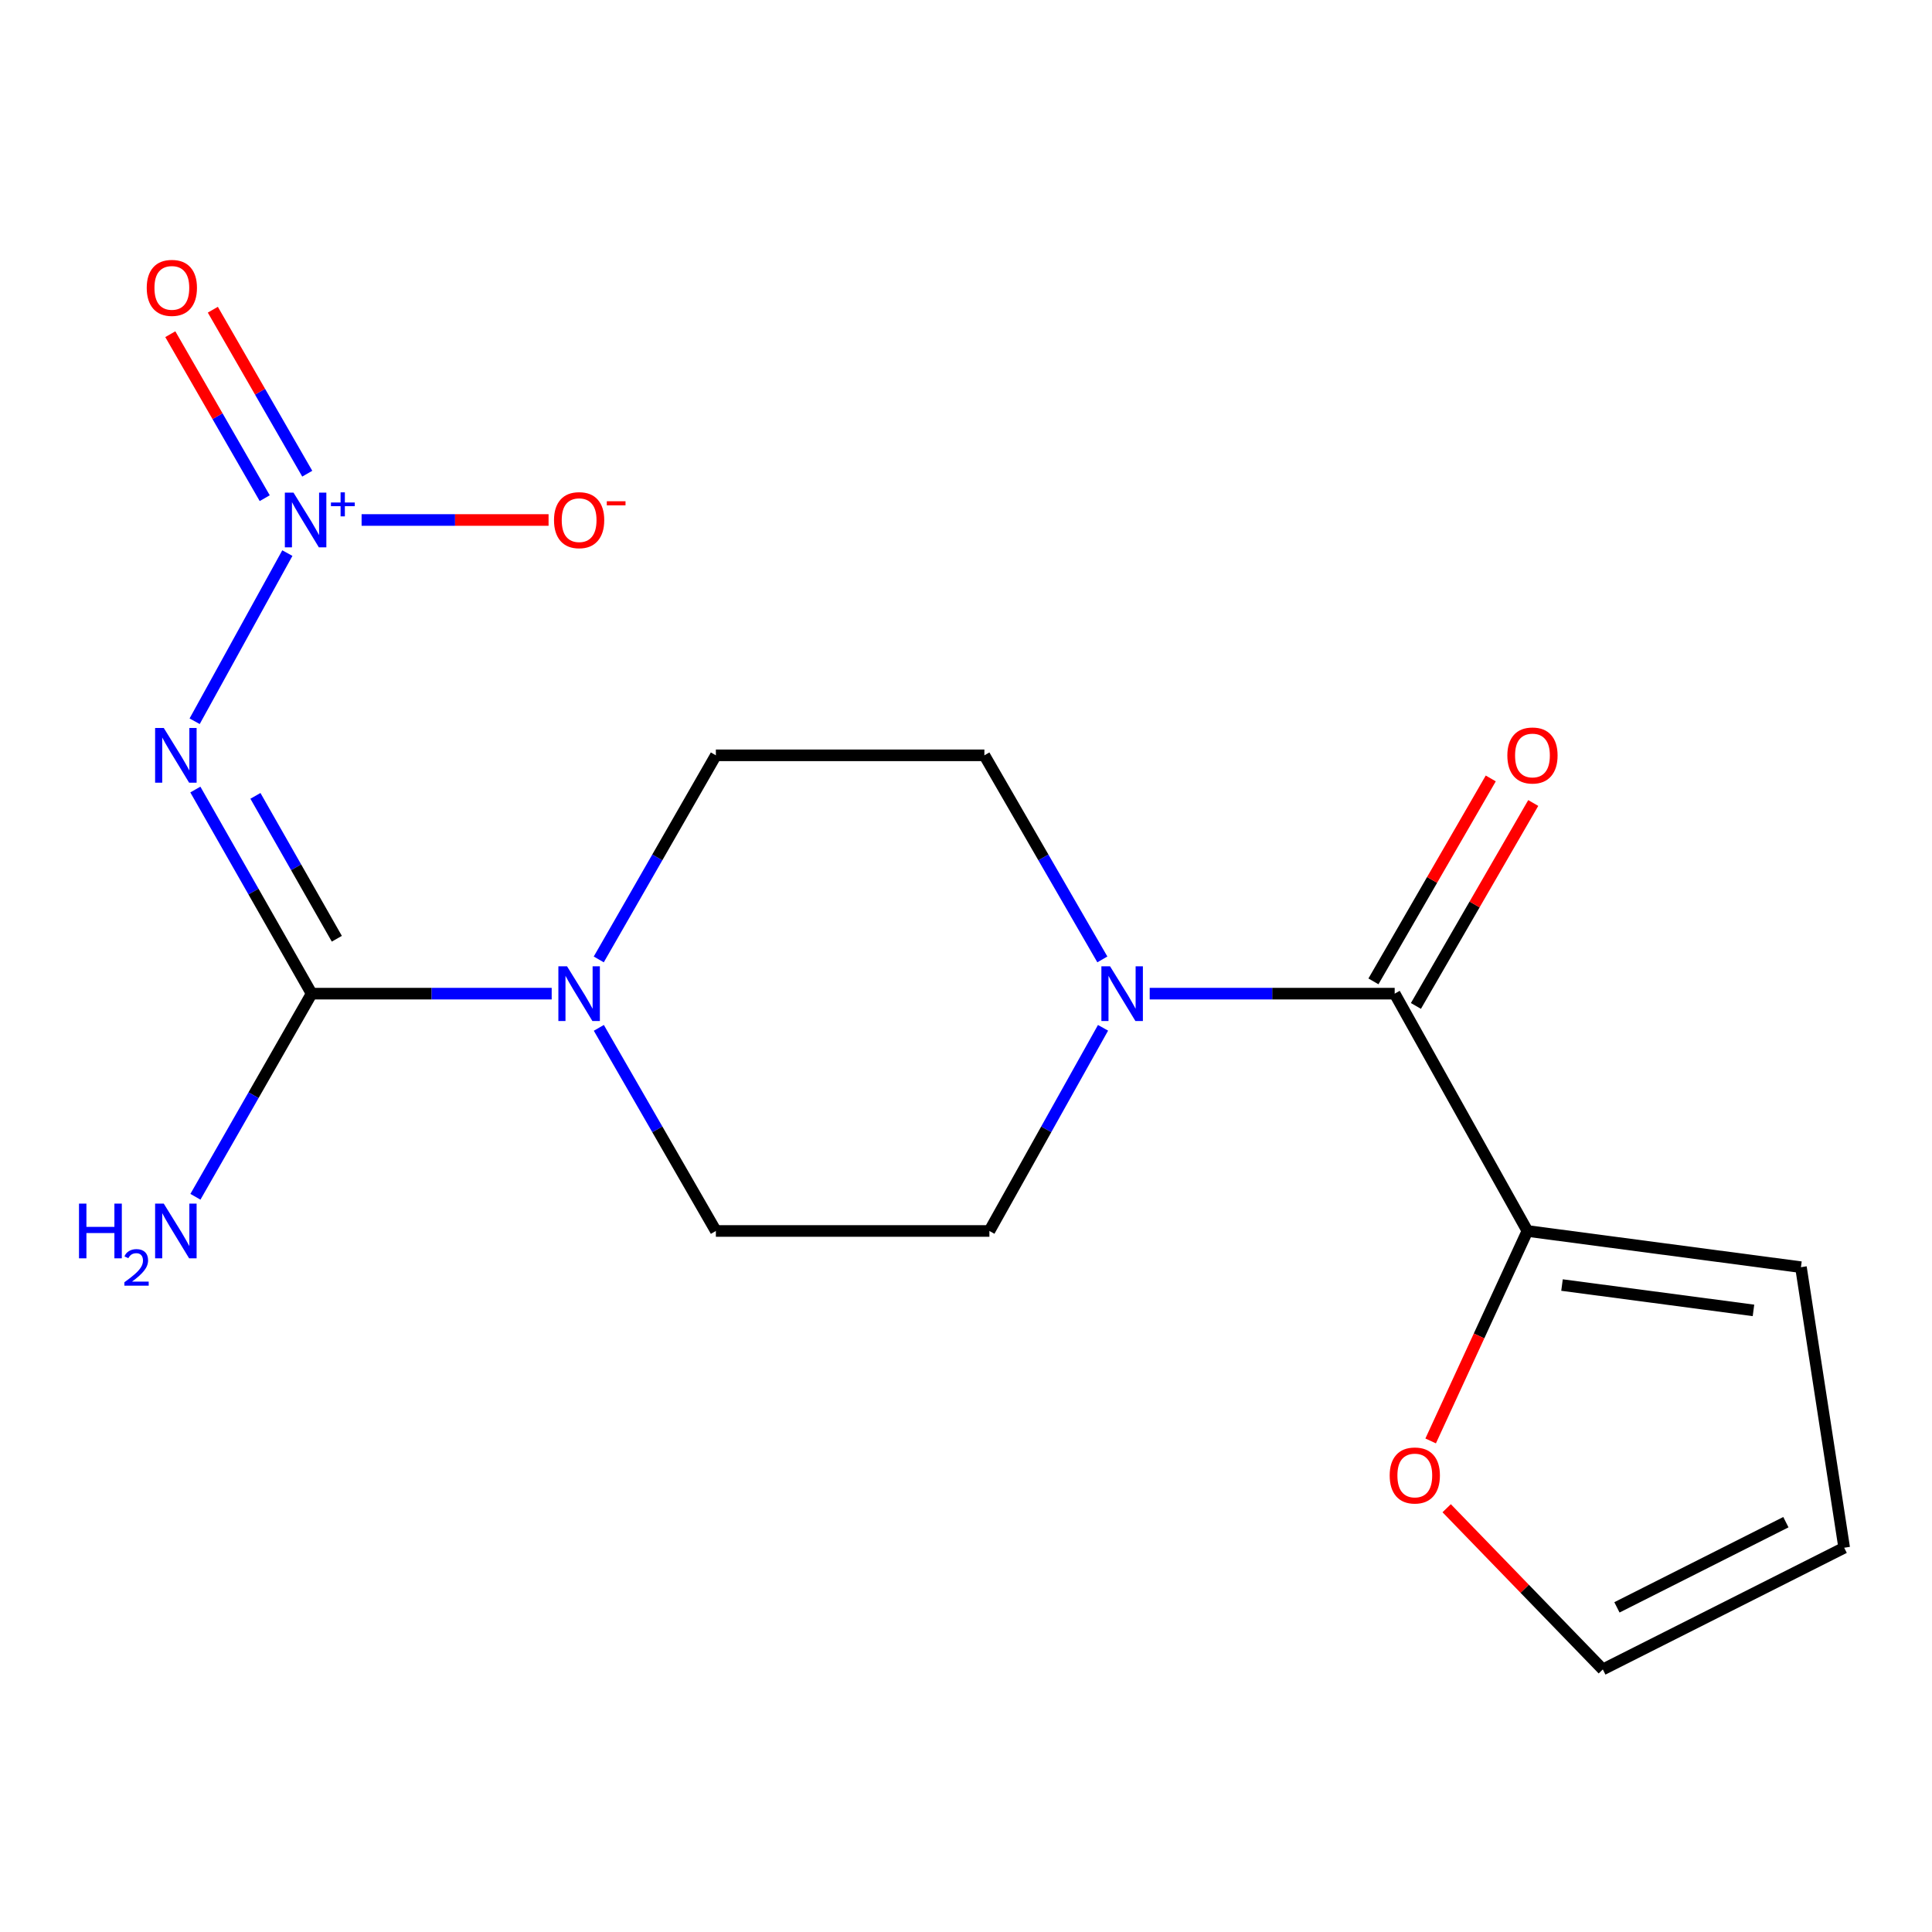 <?xml version='1.0' encoding='iso-8859-1'?>
<svg version='1.1' baseProfile='full'
              xmlns='http://www.w3.org/2000/svg'
                      xmlns:rdkit='http://www.rdkit.org/xml'
                      xmlns:xlink='http://www.w3.org/1999/xlink'
                  xml:space='preserve'
width='1000px' height='1000px' viewBox='0 0 1000 1000'>
<!-- END OF HEADER -->
<rect style='opacity:1.0;fill:#FFFFFF;stroke:none' width='1000' height='1000' x='0' y='0'> </rect>
<path class='bond-0' d='M 100.748,373.316 L 148.733,286.281' style='fill:none;fill-rule:evenodd;stroke:#0000FF;stroke-width:6px;stroke-linecap:butt;stroke-linejoin:miter;stroke-opacity:1' />
<path class='bond-1' d='M 101.113,408.663 L 131.205,461.487' style='fill:none;fill-rule:evenodd;stroke:#0000FF;stroke-width:6px;stroke-linecap:butt;stroke-linejoin:miter;stroke-opacity:1' />
<path class='bond-1' d='M 131.205,461.487 L 161.297,514.312' style='fill:none;fill-rule:evenodd;stroke:#000000;stroke-width:6px;stroke-linecap:butt;stroke-linejoin:miter;stroke-opacity:1' />
<path class='bond-1' d='M 132.21,411.938 L 153.275,448.915' style='fill:none;fill-rule:evenodd;stroke:#0000FF;stroke-width:6px;stroke-linecap:butt;stroke-linejoin:miter;stroke-opacity:1' />
<path class='bond-1' d='M 153.275,448.915 L 174.34,485.892' style='fill:none;fill-rule:evenodd;stroke:#000000;stroke-width:6px;stroke-linecap:butt;stroke-linejoin:miter;stroke-opacity:1' />
<path class='bond-6' d='M 187.163,269.148 L 235.551,269.148' style='fill:none;fill-rule:evenodd;stroke:#0000FF;stroke-width:6px;stroke-linecap:butt;stroke-linejoin:miter;stroke-opacity:1' />
<path class='bond-6' d='M 235.551,269.148 L 283.939,269.148' style='fill:none;fill-rule:evenodd;stroke:#FF0000;stroke-width:6px;stroke-linecap:butt;stroke-linejoin:miter;stroke-opacity:1' />
<path class='bond-7' d='M 159.034,245.182 L 134.597,202.743' style='fill:none;fill-rule:evenodd;stroke:#0000FF;stroke-width:6px;stroke-linecap:butt;stroke-linejoin:miter;stroke-opacity:1' />
<path class='bond-7' d='M 134.597,202.743 L 110.159,160.305' style='fill:none;fill-rule:evenodd;stroke:#FF0000;stroke-width:6px;stroke-linecap:butt;stroke-linejoin:miter;stroke-opacity:1' />
<path class='bond-7' d='M 137.022,257.857 L 112.585,215.418' style='fill:none;fill-rule:evenodd;stroke:#0000FF;stroke-width:6px;stroke-linecap:butt;stroke-linejoin:miter;stroke-opacity:1' />
<path class='bond-7' d='M 112.585,215.418 L 88.148,172.979' style='fill:none;fill-rule:evenodd;stroke:#FF0000;stroke-width:6px;stroke-linecap:butt;stroke-linejoin:miter;stroke-opacity:1' />
<path class='bond-3' d='M 161.297,514.312 L 223.425,514.312' style='fill:none;fill-rule:evenodd;stroke:#000000;stroke-width:6px;stroke-linecap:butt;stroke-linejoin:miter;stroke-opacity:1' />
<path class='bond-3' d='M 223.425,514.312 L 285.553,514.312' style='fill:none;fill-rule:evenodd;stroke:#0000FF;stroke-width:6px;stroke-linecap:butt;stroke-linejoin:miter;stroke-opacity:1' />
<path class='bond-16' d='M 161.297,514.312 L 131.223,566.881' style='fill:none;fill-rule:evenodd;stroke:#000000;stroke-width:6px;stroke-linecap:butt;stroke-linejoin:miter;stroke-opacity:1' />
<path class='bond-16' d='M 131.223,566.881 L 101.149,619.45' style='fill:none;fill-rule:evenodd;stroke:#0000FF;stroke-width:6px;stroke-linecap:butt;stroke-linejoin:miter;stroke-opacity:1' />
<path class='bond-2' d='M 721.884,514.312 L 658.483,514.312' style='fill:none;fill-rule:evenodd;stroke:#000000;stroke-width:6px;stroke-linecap:butt;stroke-linejoin:miter;stroke-opacity:1' />
<path class='bond-2' d='M 658.483,514.312 L 595.083,514.312' style='fill:none;fill-rule:evenodd;stroke:#0000FF;stroke-width:6px;stroke-linecap:butt;stroke-linejoin:miter;stroke-opacity:1' />
<path class='bond-5' d='M 721.884,514.312 L 790.59,637.148' style='fill:none;fill-rule:evenodd;stroke:#000000;stroke-width:6px;stroke-linecap:butt;stroke-linejoin:miter;stroke-opacity:1' />
<path class='bond-13' d='M 732.878,520.668 L 763.241,468.15' style='fill:none;fill-rule:evenodd;stroke:#000000;stroke-width:6px;stroke-linecap:butt;stroke-linejoin:miter;stroke-opacity:1' />
<path class='bond-13' d='M 763.241,468.15 L 793.603,415.632' style='fill:none;fill-rule:evenodd;stroke:#FF0000;stroke-width:6px;stroke-linecap:butt;stroke-linejoin:miter;stroke-opacity:1' />
<path class='bond-13' d='M 710.889,507.955 L 741.251,455.437' style='fill:none;fill-rule:evenodd;stroke:#000000;stroke-width:6px;stroke-linecap:butt;stroke-linejoin:miter;stroke-opacity:1' />
<path class='bond-13' d='M 741.251,455.437 L 771.613,402.919' style='fill:none;fill-rule:evenodd;stroke:#FF0000;stroke-width:6px;stroke-linecap:butt;stroke-linejoin:miter;stroke-opacity:1' />
<path class='bond-9' d='M 309.956,532.016 L 340.245,584.582' style='fill:none;fill-rule:evenodd;stroke:#0000FF;stroke-width:6px;stroke-linecap:butt;stroke-linejoin:miter;stroke-opacity:1' />
<path class='bond-9' d='M 340.245,584.582 L 370.535,637.148' style='fill:none;fill-rule:evenodd;stroke:#000000;stroke-width:6px;stroke-linecap:butt;stroke-linejoin:miter;stroke-opacity:1' />
<path class='bond-10' d='M 309.919,496.596 L 340.227,443.775' style='fill:none;fill-rule:evenodd;stroke:#0000FF;stroke-width:6px;stroke-linecap:butt;stroke-linejoin:miter;stroke-opacity:1' />
<path class='bond-10' d='M 340.227,443.775 L 370.535,390.954' style='fill:none;fill-rule:evenodd;stroke:#000000;stroke-width:6px;stroke-linecap:butt;stroke-linejoin:miter;stroke-opacity:1' />
<path class='bond-4' d='M 570.573,496.59 L 540.043,443.772' style='fill:none;fill-rule:evenodd;stroke:#0000FF;stroke-width:6px;stroke-linecap:butt;stroke-linejoin:miter;stroke-opacity:1' />
<path class='bond-4' d='M 540.043,443.772 L 509.514,390.954' style='fill:none;fill-rule:evenodd;stroke:#000000;stroke-width:6px;stroke-linecap:butt;stroke-linejoin:miter;stroke-opacity:1' />
<path class='bond-18' d='M 570.928,531.99 L 541.519,584.569' style='fill:none;fill-rule:evenodd;stroke:#0000FF;stroke-width:6px;stroke-linecap:butt;stroke-linejoin:miter;stroke-opacity:1' />
<path class='bond-18' d='M 541.519,584.569 L 512.11,637.148' style='fill:none;fill-rule:evenodd;stroke:#000000;stroke-width:6px;stroke-linecap:butt;stroke-linejoin:miter;stroke-opacity:1' />
<path class='bond-8' d='M 790.59,637.148 L 765.546,691.485' style='fill:none;fill-rule:evenodd;stroke:#000000;stroke-width:6px;stroke-linecap:butt;stroke-linejoin:miter;stroke-opacity:1' />
<path class='bond-8' d='M 765.546,691.485 L 740.502,745.823' style='fill:none;fill-rule:evenodd;stroke:#FF0000;stroke-width:6px;stroke-linecap:butt;stroke-linejoin:miter;stroke-opacity:1' />
<path class='bond-14' d='M 790.59,637.148 L 932.165,655.887' style='fill:none;fill-rule:evenodd;stroke:#000000;stroke-width:6px;stroke-linecap:butt;stroke-linejoin:miter;stroke-opacity:1' />
<path class='bond-14' d='M 808.493,665.139 L 907.596,678.256' style='fill:none;fill-rule:evenodd;stroke:#000000;stroke-width:6px;stroke-linecap:butt;stroke-linejoin:miter;stroke-opacity:1' />
<path class='bond-15' d='M 748.795,780.655 L 789.208,822.375' style='fill:none;fill-rule:evenodd;stroke:#FF0000;stroke-width:6px;stroke-linecap:butt;stroke-linejoin:miter;stroke-opacity:1' />
<path class='bond-15' d='M 789.208,822.375 L 829.621,864.094' style='fill:none;fill-rule:evenodd;stroke:#000000;stroke-width:6px;stroke-linecap:butt;stroke-linejoin:miter;stroke-opacity:1' />
<path class='bond-11' d='M 370.535,637.148 L 512.11,637.148' style='fill:none;fill-rule:evenodd;stroke:#000000;stroke-width:6px;stroke-linecap:butt;stroke-linejoin:miter;stroke-opacity:1' />
<path class='bond-12' d='M 370.535,390.954 L 509.514,390.954' style='fill:none;fill-rule:evenodd;stroke:#000000;stroke-width:6px;stroke-linecap:butt;stroke-linejoin:miter;stroke-opacity:1' />
<path class='bond-17' d='M 932.165,655.887 L 954.545,801.103' style='fill:none;fill-rule:evenodd;stroke:#000000;stroke-width:6px;stroke-linecap:butt;stroke-linejoin:miter;stroke-opacity:1' />
<path class='bond-19' d='M 829.621,864.094 L 954.545,801.103' style='fill:none;fill-rule:evenodd;stroke:#000000;stroke-width:6px;stroke-linecap:butt;stroke-linejoin:miter;stroke-opacity:1' />
<path class='bond-19' d='M 836.924,831.966 L 924.371,787.872' style='fill:none;fill-rule:evenodd;stroke:#000000;stroke-width:6px;stroke-linecap:butt;stroke-linejoin:miter;stroke-opacity:1' />
<path  class='atom-0' d='M 84.765 376.794
L 94.045 391.794
Q 94.965 393.274, 96.445 395.954
Q 97.925 398.634, 98.005 398.794
L 98.005 376.794
L 101.765 376.794
L 101.765 405.114
L 97.885 405.114
L 87.925 388.714
Q 86.765 386.794, 85.525 384.594
Q 84.325 382.394, 83.965 381.714
L 83.965 405.114
L 80.285 405.114
L 80.285 376.794
L 84.765 376.794
' fill='#0000FF'/>
<path  class='atom-1' d='M 151.919 254.988
L 161.199 269.988
Q 162.119 271.468, 163.599 274.148
Q 165.079 276.828, 165.159 276.988
L 165.159 254.988
L 168.919 254.988
L 168.919 283.308
L 165.039 283.308
L 155.079 266.908
Q 153.919 264.988, 152.679 262.788
Q 151.479 260.588, 151.119 259.908
L 151.119 283.308
L 147.439 283.308
L 147.439 254.988
L 151.919 254.988
' fill='#0000FF'/>
<path  class='atom-1' d='M 171.295 260.093
L 176.284 260.093
L 176.284 254.839
L 178.502 254.839
L 178.502 260.093
L 183.624 260.093
L 183.624 261.993
L 178.502 261.993
L 178.502 267.273
L 176.284 267.273
L 176.284 261.993
L 171.295 261.993
L 171.295 260.093
' fill='#0000FF'/>
<path  class='atom-4' d='M 293.494 500.152
L 302.774 515.152
Q 303.694 516.632, 305.174 519.312
Q 306.654 521.992, 306.734 522.152
L 306.734 500.152
L 310.494 500.152
L 310.494 528.472
L 306.614 528.472
L 296.654 512.072
Q 295.494 510.152, 294.254 507.952
Q 293.054 505.752, 292.694 505.072
L 292.694 528.472
L 289.014 528.472
L 289.014 500.152
L 293.494 500.152
' fill='#0000FF'/>
<path  class='atom-5' d='M 574.556 500.152
L 583.836 515.152
Q 584.756 516.632, 586.236 519.312
Q 587.716 521.992, 587.796 522.152
L 587.796 500.152
L 591.556 500.152
L 591.556 528.472
L 587.676 528.472
L 577.716 512.072
Q 576.556 510.152, 575.316 507.952
Q 574.116 505.752, 573.756 505.072
L 573.756 528.472
L 570.076 528.472
L 570.076 500.152
L 574.556 500.152
' fill='#0000FF'/>
<path  class='atom-7' d='M 286.754 269.228
Q 286.754 262.428, 290.114 258.628
Q 293.474 254.828, 299.754 254.828
Q 306.034 254.828, 309.394 258.628
Q 312.754 262.428, 312.754 269.228
Q 312.754 276.108, 309.354 280.028
Q 305.954 283.908, 299.754 283.908
Q 293.514 283.908, 290.114 280.028
Q 286.754 276.148, 286.754 269.228
M 299.754 280.708
Q 304.074 280.708, 306.394 277.828
Q 308.754 274.908, 308.754 269.228
Q 308.754 263.668, 306.394 260.868
Q 304.074 258.028, 299.754 258.028
Q 295.434 258.028, 293.074 260.828
Q 290.754 263.628, 290.754 269.228
Q 290.754 274.948, 293.074 277.828
Q 295.434 280.708, 299.754 280.708
' fill='#FF0000'/>
<path  class='atom-7' d='M 314.074 259.45
L 323.763 259.45
L 323.763 261.562
L 314.074 261.562
L 314.074 259.45
' fill='#FF0000'/>
<path  class='atom-8' d='M 75.95 149.002
Q 75.95 142.202, 79.31 138.402
Q 82.67 134.602, 88.95 134.602
Q 95.23 134.602, 98.59 138.402
Q 101.95 142.202, 101.95 149.002
Q 101.95 155.882, 98.55 159.802
Q 95.15 163.682, 88.95 163.682
Q 82.71 163.682, 79.31 159.802
Q 75.95 155.922, 75.95 149.002
M 88.95 160.482
Q 93.27 160.482, 95.59 157.602
Q 97.95 154.682, 97.95 149.002
Q 97.95 143.442, 95.59 140.642
Q 93.27 137.802, 88.95 137.802
Q 84.63 137.802, 82.27 140.602
Q 79.95 143.402, 79.95 149.002
Q 79.95 154.722, 82.27 157.602
Q 84.63 160.482, 88.95 160.482
' fill='#FF0000'/>
<path  class='atom-9' d='M 719.298 763.704
Q 719.298 756.904, 722.658 753.104
Q 726.018 749.304, 732.298 749.304
Q 738.578 749.304, 741.938 753.104
Q 745.298 756.904, 745.298 763.704
Q 745.298 770.584, 741.898 774.504
Q 738.498 778.384, 732.298 778.384
Q 726.058 778.384, 722.658 774.504
Q 719.298 770.624, 719.298 763.704
M 732.298 775.184
Q 736.618 775.184, 738.938 772.304
Q 741.298 769.384, 741.298 763.704
Q 741.298 758.144, 738.938 755.344
Q 736.618 752.504, 732.298 752.504
Q 727.978 752.504, 725.618 755.304
Q 723.298 758.104, 723.298 763.704
Q 723.298 769.424, 725.618 772.304
Q 727.978 775.184, 732.298 775.184
' fill='#FF0000'/>
<path  class='atom-14' d='M 780.201 391.034
Q 780.201 384.234, 783.561 380.434
Q 786.921 376.634, 793.201 376.634
Q 799.481 376.634, 802.841 380.434
Q 806.201 384.234, 806.201 391.034
Q 806.201 397.914, 802.801 401.834
Q 799.401 405.714, 793.201 405.714
Q 786.961 405.714, 783.561 401.834
Q 780.201 397.954, 780.201 391.034
M 793.201 402.514
Q 797.521 402.514, 799.841 399.634
Q 802.201 396.714, 802.201 391.034
Q 802.201 385.474, 799.841 382.674
Q 797.521 379.834, 793.201 379.834
Q 788.881 379.834, 786.521 382.634
Q 784.201 385.434, 784.201 391.034
Q 784.201 396.754, 786.521 399.634
Q 788.881 402.514, 793.201 402.514
' fill='#FF0000'/>
<path  class='atom-17' d='M 40.892 622.988
L 44.732 622.988
L 44.732 635.028
L 59.212 635.028
L 59.212 622.988
L 63.052 622.988
L 63.052 651.308
L 59.212 651.308
L 59.212 638.228
L 44.732 638.228
L 44.732 651.308
L 40.892 651.308
L 40.892 622.988
' fill='#0000FF'/>
<path  class='atom-17' d='M 64.425 650.314
Q 65.111 648.545, 66.748 647.569
Q 68.385 646.565, 70.655 646.565
Q 73.48 646.565, 75.064 648.097
Q 76.648 649.628, 76.648 652.347
Q 76.648 655.119, 74.589 657.706
Q 72.556 660.293, 68.332 663.356
L 76.965 663.356
L 76.965 665.468
L 64.372 665.468
L 64.372 663.699
Q 67.857 661.217, 69.916 659.369
Q 72.001 657.521, 73.005 655.858
Q 74.008 654.195, 74.008 652.479
Q 74.008 650.684, 73.11 649.681
Q 72.213 648.677, 70.655 648.677
Q 69.15 648.677, 68.147 649.285
Q 67.144 649.892, 66.431 651.238
L 64.425 650.314
' fill='#0000FF'/>
<path  class='atom-17' d='M 84.765 622.988
L 94.045 637.988
Q 94.965 639.468, 96.445 642.148
Q 97.925 644.828, 98.005 644.988
L 98.005 622.988
L 101.765 622.988
L 101.765 651.308
L 97.885 651.308
L 87.925 634.908
Q 86.765 632.988, 85.525 630.788
Q 84.325 628.588, 83.965 627.908
L 83.965 651.308
L 80.285 651.308
L 80.285 622.988
L 84.765 622.988
' fill='#0000FF'/>
</svg>
